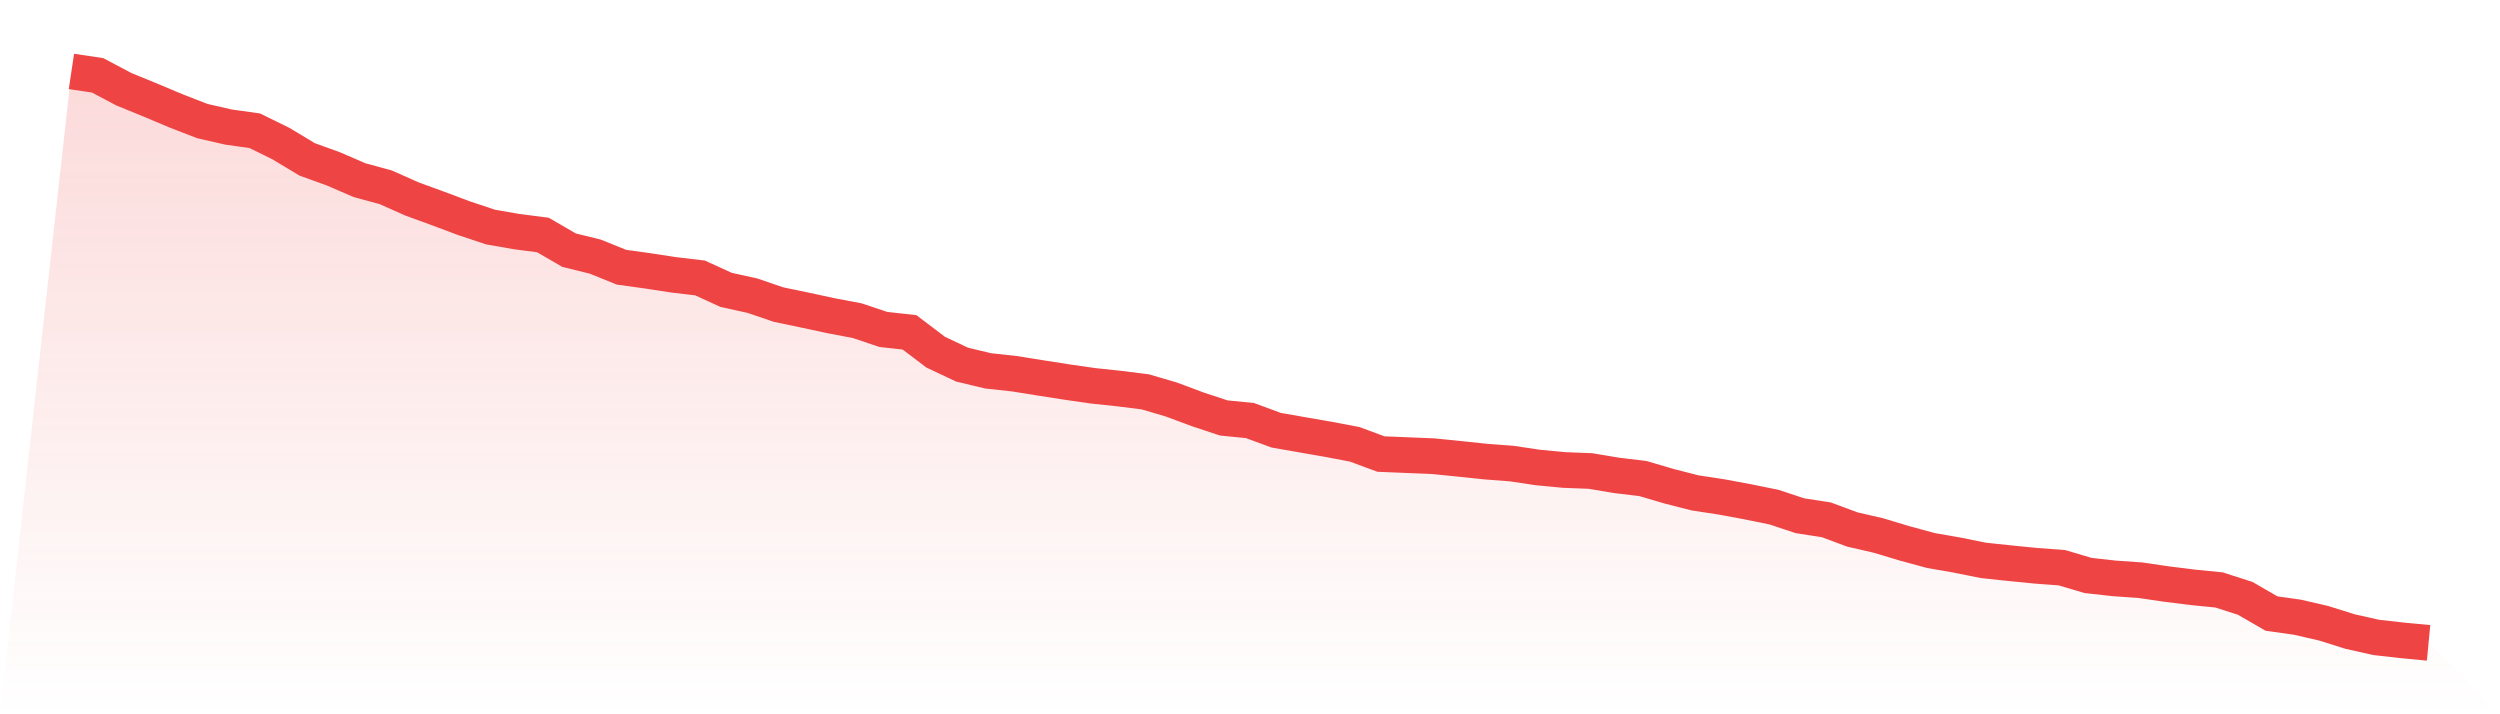 <svg viewBox="0 0 140 40" xmlns="http://www.w3.org/2000/svg">
<defs>
<linearGradient id="gradient" x1="0" x2="0" y1="0" y2="1">
<stop offset="0%" stop-color="#ef4444" stop-opacity="0.2"/>
<stop offset="100%" stop-color="#ef4444" stop-opacity="0"/>
</linearGradient>
</defs>
<path d="M4,4 L4,4 L5.467,4.219 L6.933,4.996 L8.4,5.596 L9.867,6.213 L11.333,6.781 L12.8,7.116 L14.267,7.322 L15.733,8.042 L17.2,8.925 L18.667,9.456 L20.133,10.089 L21.6,10.488 L23.067,11.141 L24.533,11.676 L26,12.226 L27.467,12.714 L28.933,12.97 L30.4,13.159 L31.867,14.009 L33.333,14.37 L34.8,14.964 L36.267,15.167 L37.733,15.392 L39.2,15.565 L40.667,16.235 L42.133,16.557 L43.6,17.058 L45.067,17.363 L46.533,17.679 L48,17.957 L49.467,18.449 L50.933,18.611 L52.4,19.723 L53.867,20.416 L55.333,20.768 L56.8,20.928 L58.267,21.163 L59.733,21.392 L61.2,21.604 L62.667,21.76 L64.133,21.943 L65.6,22.374 L67.067,22.922 L68.533,23.406 L70,23.552 L71.467,24.093 L72.933,24.349 L74.4,24.604 L75.867,24.883 L77.333,25.427 L78.8,25.487 L80.267,25.547 L81.733,25.696 L83.2,25.849 L84.667,25.962 L86.133,26.181 L87.6,26.32 L89.067,26.376 L90.533,26.622 L92,26.798 L93.467,27.229 L94.933,27.604 L96.4,27.827 L97.867,28.099 L99.333,28.397 L100.8,28.882 L102.267,29.108 L103.733,29.652 L105.2,29.99 L106.667,30.432 L108.133,30.83 L109.6,31.085 L111.067,31.381 L112.533,31.537 L114,31.683 L115.467,31.792 L116.933,32.227 L118.4,32.39 L119.867,32.492 L121.333,32.708 L122.8,32.891 L124.267,33.037 L125.733,33.508 L127.2,34.357 L128.667,34.566 L130.133,34.905 L131.6,35.366 L133.067,35.695 L134.533,35.861 L136,36 L140,40 L0,40 z" fill="url(#gradient)"/>
<path d="M4,4 L4,4 L5.467,4.219 L6.933,4.996 L8.4,5.596 L9.867,6.213 L11.333,6.781 L12.8,7.116 L14.267,7.322 L15.733,8.042 L17.2,8.925 L18.667,9.456 L20.133,10.089 L21.6,10.488 L23.067,11.141 L24.533,11.676 L26,12.226 L27.467,12.714 L28.933,12.97 L30.4,13.159 L31.867,14.009 L33.333,14.37 L34.8,14.964 L36.267,15.167 L37.733,15.392 L39.2,15.565 L40.667,16.235 L42.133,16.557 L43.6,17.058 L45.067,17.363 L46.533,17.679 L48,17.957 L49.467,18.449 L50.933,18.611 L52.4,19.723 L53.867,20.416 L55.333,20.768 L56.8,20.928 L58.267,21.163 L59.733,21.392 L61.2,21.604 L62.667,21.76 L64.133,21.943 L65.6,22.374 L67.067,22.922 L68.533,23.406 L70,23.552 L71.467,24.093 L72.933,24.349 L74.4,24.604 L75.867,24.883 L77.333,25.427 L78.8,25.487 L80.267,25.547 L81.733,25.696 L83.2,25.849 L84.667,25.962 L86.133,26.181 L87.6,26.32 L89.067,26.376 L90.533,26.622 L92,26.798 L93.467,27.229 L94.933,27.604 L96.4,27.827 L97.867,28.099 L99.333,28.397 L100.8,28.882 L102.267,29.108 L103.733,29.652 L105.2,29.99 L106.667,30.432 L108.133,30.83 L109.6,31.085 L111.067,31.381 L112.533,31.537 L114,31.683 L115.467,31.792 L116.933,32.227 L118.4,32.39 L119.867,32.492 L121.333,32.708 L122.8,32.891 L124.267,33.037 L125.733,33.508 L127.2,34.357 L128.667,34.566 L130.133,34.905 L131.6,35.366 L133.067,35.695 L134.533,35.861 L136,36" fill="none" stroke="#ef4444" stroke-width="2"/>
</svg>